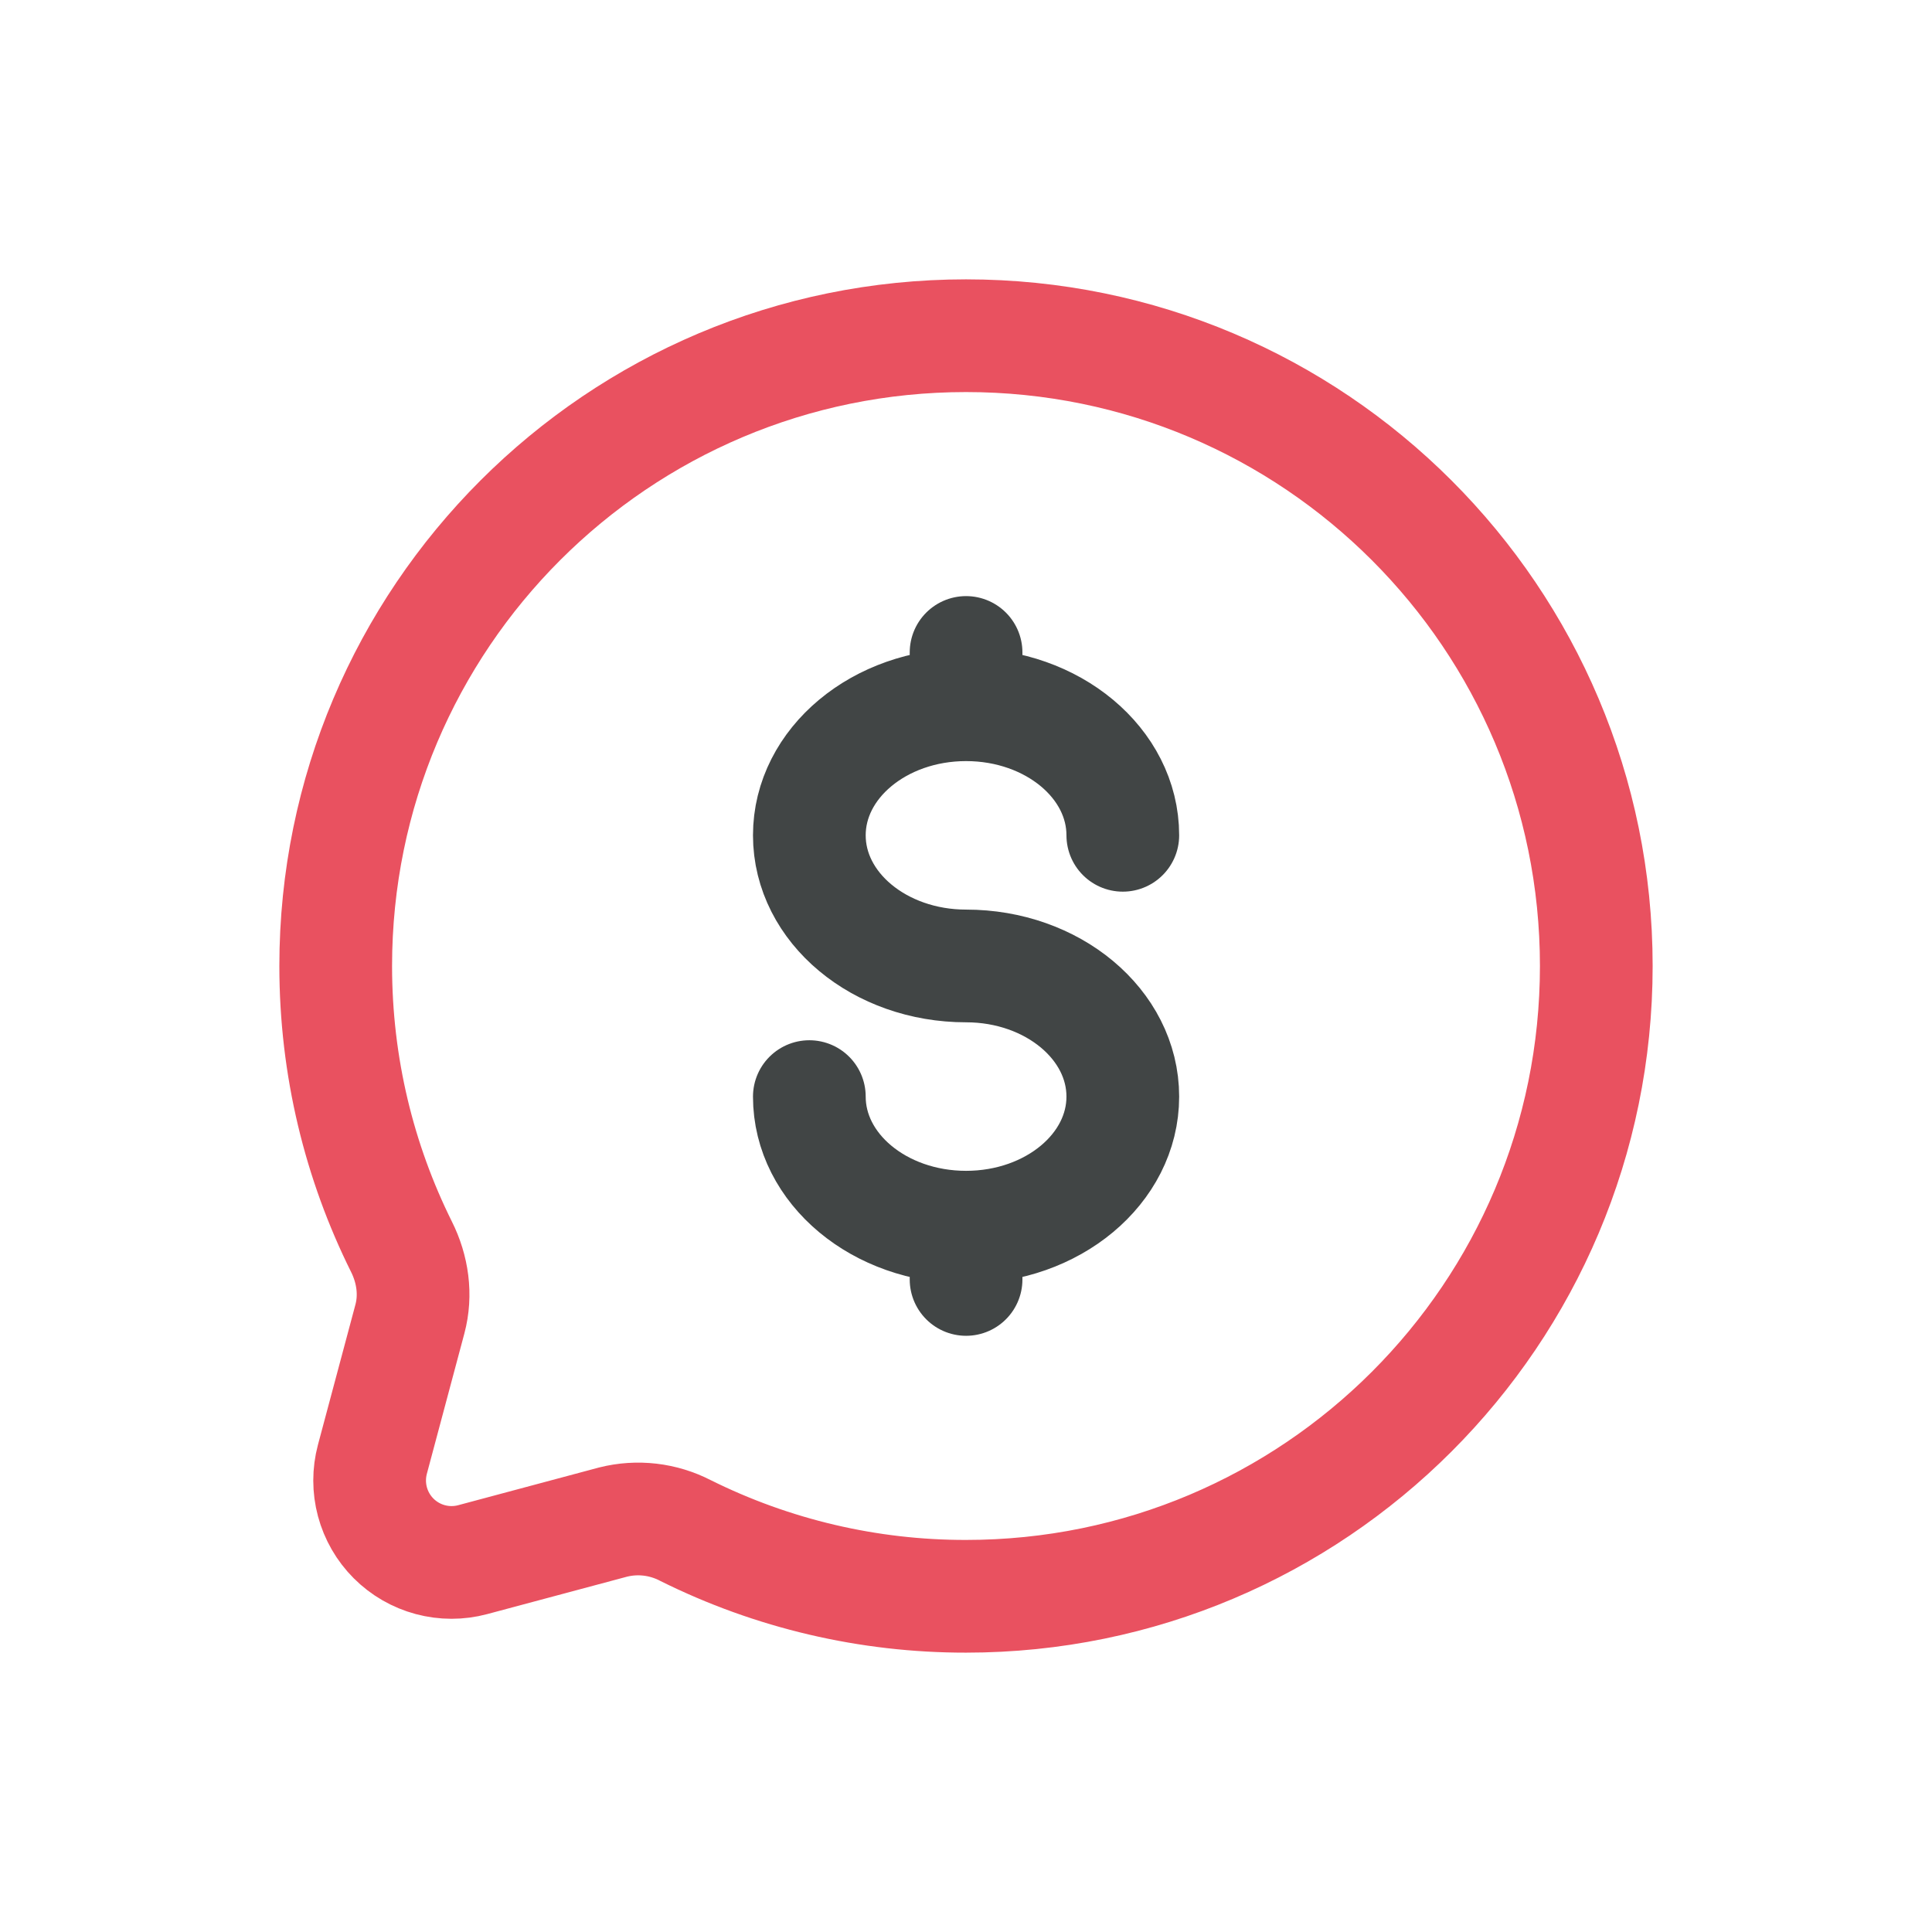 <svg width="80" height="80" viewBox="0 0 80 80" fill="none" xmlns="http://www.w3.org/2000/svg">
<path d="M40 66.099C54.414 66.099 66.099 54.414 66.099 40C66.099 25.586 54.414 13.901 40 13.901C25.586 13.901 13.901 25.586 13.901 40C13.901 44.176 14.883 48.122 16.623 51.622C17.088 52.551 17.242 53.613 16.973 54.618L15.42 60.428C15.267 61.002 15.267 61.608 15.421 62.183C15.575 62.757 15.877 63.282 16.298 63.703C16.719 64.124 17.243 64.427 17.818 64.581C18.392 64.735 18.998 64.736 19.573 64.582L25.382 63.027C26.391 62.772 27.457 62.896 28.381 63.374C31.99 65.171 35.968 66.104 40 66.099Z" stroke="#E95160" stroke-width="4.667" stroke-linecap="round" stroke-linejoin="round"/>
<path d="M40.003 50.815C43.589 50.815 46.493 48.394 46.493 45.408C46.493 42.422 43.589 39.998 40.003 39.998C36.417 39.998 33.513 37.577 33.513 34.588C33.513 31.603 36.417 29.182 40.003 29.182M40.003 50.815C36.417 50.815 33.513 48.394 33.513 45.408M40.003 50.815V52.979M40.003 29.182V27.017M40.003 29.182C43.589 29.182 46.493 31.603 46.493 34.588" stroke="#414545" stroke-width="4.667" stroke-linecap="round" stroke-linejoin="round"/>
</svg>
